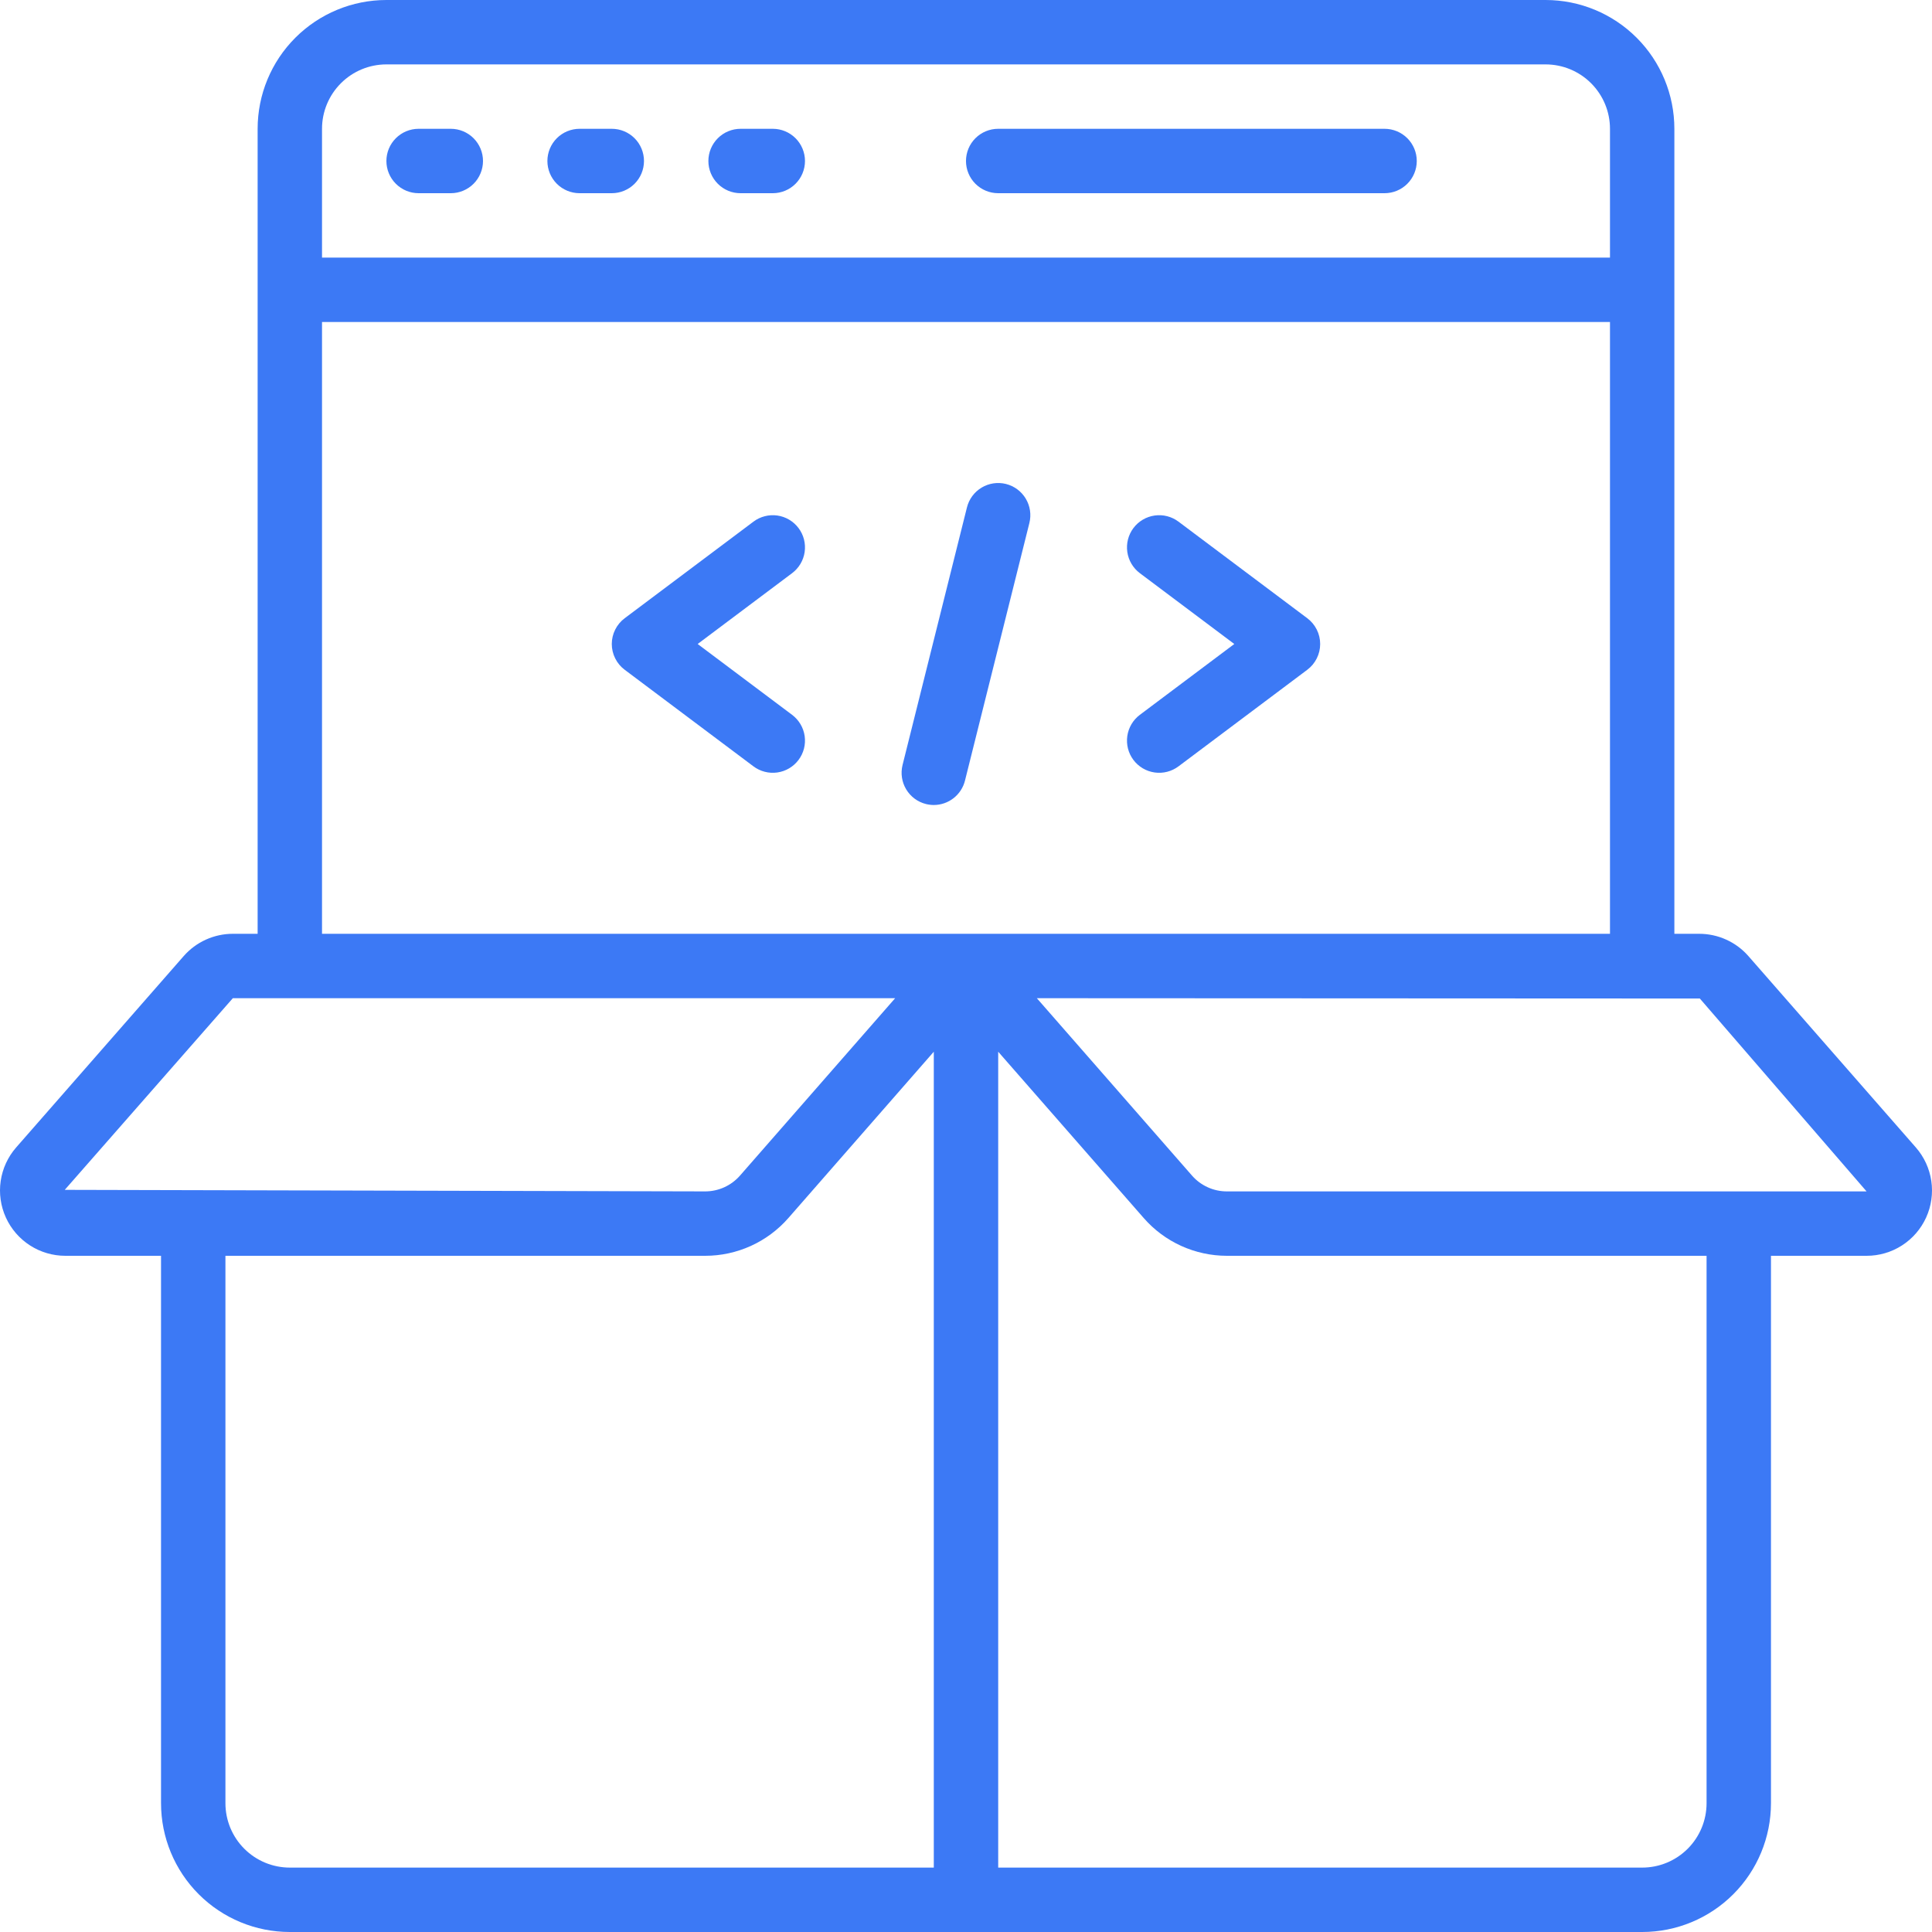 <svg width="120" height="120" viewBox="0 0 120 120" fill="none" xmlns="http://www.w3.org/2000/svg">
<path d="M1.002 71.272C0.489 71.859 0.156 72.582 0.043 73.354C-0.07 74.125 0.041 74.913 0.365 75.623C0.688 76.333 1.208 76.934 1.864 77.356C2.52 77.778 3.284 78.001 4.064 78H10.002V112C10.002 114.122 10.845 116.157 12.345 117.657C13.845 119.157 15.88 120 18.002 120H101.999C104.12 120 106.155 119.157 107.655 117.657C109.155 116.157 109.998 114.122 109.998 112V78H115.936C116.716 78.001 117.48 77.778 118.136 77.356C118.792 76.934 119.312 76.333 119.635 75.623C119.959 74.913 120.07 74.125 119.957 73.354C119.844 72.582 119.511 71.859 118.998 71.272L108.598 59.386C108.217 58.95 107.746 58.601 107.218 58.362C106.691 58.123 106.118 57.999 105.538 58H103.998V8C103.998 5.878 103.156 3.843 101.655 2.343C100.155 0.843 98.12 0 95.999 0L24.001 0C21.88 0 19.845 0.843 18.345 2.343C16.844 3.843 16.002 5.878 16.002 8V58H14.462C13.883 58 13.312 58.124 12.785 58.363C12.258 58.602 11.789 58.951 11.408 59.386L1.002 71.272ZM14.002 112V78H43.801C44.779 78 45.746 77.791 46.637 77.387C47.528 76.982 48.322 76.392 48.966 75.656L58 65.324V116H18.002C16.941 116 15.923 115.579 15.173 114.828C14.423 114.078 14.002 113.061 14.002 112ZM105.998 112C105.998 113.061 105.577 114.078 104.827 114.828C104.077 115.579 103.059 116 101.999 116H62V65.324L71.042 75.658C71.685 76.393 72.478 76.982 73.368 77.386C74.257 77.789 75.223 77.999 76.199 78H105.998V112ZM105.58 62.02L115.936 74H76.199C75.791 74 75.388 73.913 75.016 73.744C74.644 73.576 74.313 73.331 74.043 73.024L64.4 62L105.58 62.02ZM24.001 4H95.999C97.06 4 98.077 4.421 98.827 5.172C99.577 5.922 99.999 6.939 99.999 8V16H20.001V8C20.001 6.939 20.423 5.922 21.173 5.172C21.923 4.421 22.94 4 24.001 4ZM20.001 20H99.999V58H20.001V20ZM55.6 62L45.959 73.022C45.689 73.329 45.357 73.575 44.985 73.744C44.613 73.912 44.209 74 43.801 74L4.022 73.904L14.462 62H55.6Z" fill="#3C79F5"/>
<path d="M26 12H28C28.53 12 29.039 11.789 29.414 11.414C29.789 11.039 30 10.53 30 10C30 9.47 29.789 8.961 29.414 8.586C29.039 8.211 28.53 8 28 8H26C25.47 8 24.961 8.211 24.586 8.586C24.211 8.961 24 9.47 24 10C24 10.53 24.211 11.039 24.586 11.414C24.961 11.789 25.47 12 26 12ZM36 12H37.999C38.53 12 39.039 11.789 39.414 11.414C39.789 11.039 39.999 10.53 39.999 10C39.999 9.47 39.789 8.961 39.414 8.586C39.039 8.211 38.53 8 37.999 8H36C35.469 8 34.961 8.211 34.585 8.586C34.21 8.961 34 9.47 34 10C34 10.53 34.21 11.039 34.585 11.414C34.961 11.789 35.469 12 36 12ZM45.999 12H47.999C48.53 12 49.038 11.789 49.413 11.414C49.788 11.039 49.999 10.53 49.999 10C49.999 9.47 49.788 8.961 49.413 8.586C49.038 8.211 48.53 8 47.999 8H45.999C45.469 8 44.96 8.211 44.585 8.586C44.21 8.961 43.999 9.47 43.999 10C43.999 10.53 44.21 11.039 44.585 11.414C44.96 11.789 45.469 12 45.999 12ZM61.999 12H85.998C86.528 12 87.037 11.789 87.412 11.414C87.787 11.039 87.998 10.53 87.998 10C87.998 9.47 87.787 8.961 87.412 8.586C87.037 8.211 86.528 8 85.998 8H61.999C61.468 8 60.96 8.211 60.584 8.586C60.209 8.961 59.999 9.47 59.999 10C59.999 10.53 60.209 11.039 60.584 11.414C60.96 11.789 61.468 12 61.999 12ZM49.599 32.8C49.441 32.59 49.244 32.413 49.018 32.279C48.792 32.145 48.542 32.057 48.282 32.02C48.022 31.983 47.757 31.997 47.503 32.063C47.248 32.128 47.009 32.242 46.799 32.4L38.8 38.4C38.551 38.586 38.349 38.828 38.211 39.106C38.072 39.383 37.999 39.69 37.999 40C37.999 40.31 38.072 40.617 38.211 40.894C38.349 41.172 38.551 41.414 38.8 41.6L46.799 47.6C47.009 47.758 47.248 47.872 47.503 47.937C47.757 48.003 48.022 48.017 48.282 47.98C48.542 47.943 48.792 47.855 49.018 47.721C49.244 47.587 49.441 47.41 49.599 47.2C49.757 46.99 49.871 46.751 49.937 46.496C50.002 46.242 50.016 45.977 49.979 45.717C49.942 45.457 49.854 45.207 49.72 44.981C49.586 44.755 49.409 44.558 49.199 44.4L43.333 40L49.199 35.6C49.409 35.442 49.586 35.245 49.72 35.019C49.854 34.793 49.942 34.543 49.979 34.283C50.016 34.023 50.002 33.758 49.937 33.504C49.871 33.249 49.757 33.01 49.599 32.8ZM70.398 47.2C70.556 47.41 70.753 47.587 70.979 47.721C71.205 47.855 71.456 47.943 71.716 47.98C71.975 48.017 72.24 48.003 72.495 47.937C72.749 47.872 72.988 47.758 73.198 47.6L81.198 41.6C81.446 41.414 81.648 41.172 81.787 40.894C81.926 40.617 81.998 40.31 81.998 40C81.998 39.69 81.926 39.383 81.787 39.106C81.648 38.828 81.446 38.586 81.198 38.4L73.198 32.4C72.774 32.082 72.241 31.945 71.716 32.02C71.19 32.095 70.717 32.376 70.398 32.8C70.08 33.224 69.944 33.758 70.019 34.283C70.094 34.808 70.374 35.282 70.798 35.6L76.664 40L70.798 44.4C70.374 44.718 70.094 45.192 70.019 45.717C69.944 46.242 70.08 46.776 70.398 47.2ZM62.483 30.06C61.968 29.932 61.424 30.013 60.969 30.286C60.515 30.559 60.187 31.002 60.059 31.516L56.059 47.516C55.931 48.031 56.012 48.575 56.285 49.029C56.558 49.484 57 49.812 57.515 49.94C57.673 49.979 57.836 49.999 57.999 50C58.445 49.999 58.877 49.85 59.228 49.575C59.58 49.301 59.829 48.916 59.937 48.484L63.937 32.484C64.065 31.97 63.984 31.426 63.711 30.971C63.439 30.517 62.997 30.189 62.483 30.06Z" fill="#3C79F5"/>
</svg>
